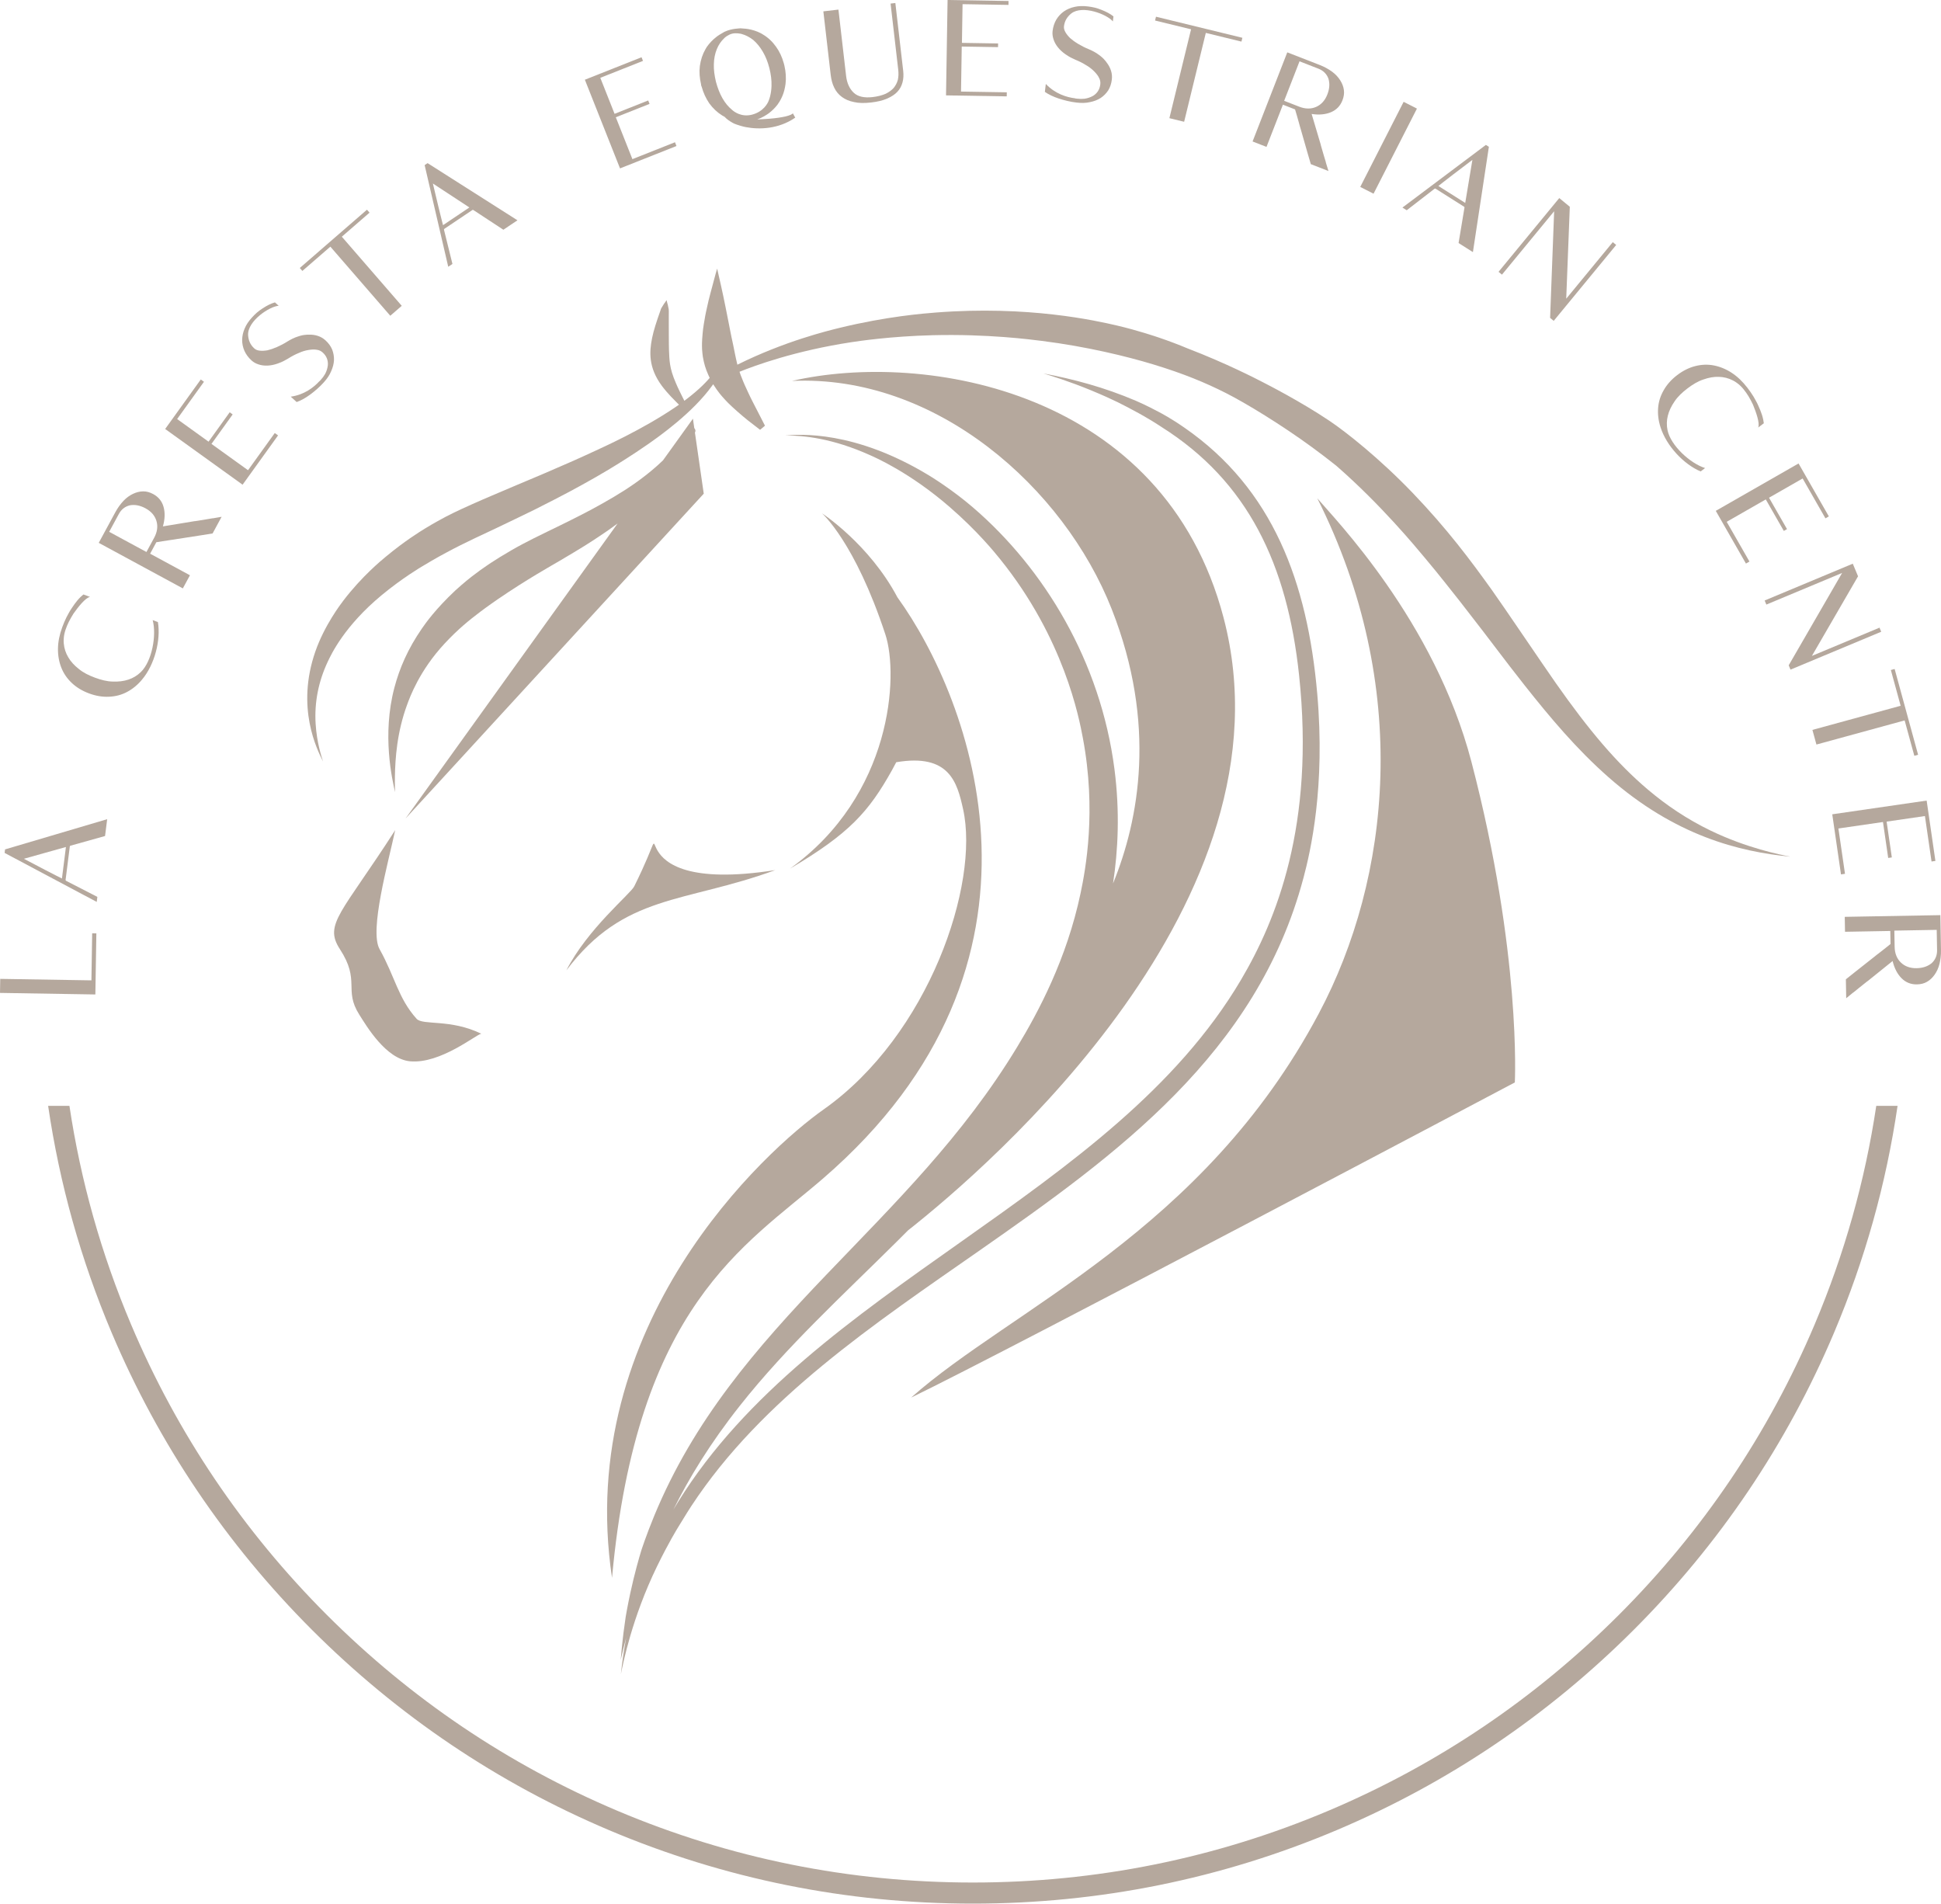<svg xmlns="http://www.w3.org/2000/svg" width="300" height="294.18" viewBox="0 0 300 294.18"><defs><style>      .cls-1, .cls-2 {        fill: #b5a89d;      }      .cls-2 {        fill-rule: evenodd;      }    </style></defs><g><g id="La_Cresta_Equestrian_Center_Logo"><g id="Bottom-Circle"><path class="cls-1" d="M250.208,249.564c-12.968,12.968-28.069,23.15-44.883,30.261-17.407,7.363-35.899,11.096-54.962,11.096s-37.555-3.733-54.962-11.096c-16.814-7.112-31.915-17.293-44.883-30.261-12.968-12.968-23.15-28.069-30.261-44.883-4.602-10.88-7.786-22.183-9.526-33.784h-3.292c1.765,12.04,5.045,23.77,9.817,35.054,7.276,17.202,17.692,32.651,30.958,45.918,13.266,13.267,28.716,23.682,45.918,30.958,17.811,7.533,36.73,11.353,56.231,11.353s38.42-3.82,56.231-11.353c17.202-7.276,32.651-17.692,45.918-30.958,13.267-13.266,23.682-28.715,30.958-45.918,4.773-11.284,8.053-23.014,9.817-35.054h-3.292c-1.741,11.602-4.925,22.905-9.526,33.785-7.112,16.814-17.293,31.915-30.261,44.883Z"></path></g><g id="Center"><path class="cls-1" d="M272.615,65.41c-.038-.34-.12-.769-.276-1.265-.148-.452-.324-.909-.551-1.399-.211-.503-.485-.958-.755-1.441-.297-.486-.614-.934-.934-1.353-.747-.979-1.563-1.759-2.447-2.338-.885-.579-1.81-.955-2.762-1.139-.952-.184-1.906-.145-2.873.101-.968.246-1.91.719-2.797,1.395-.886.676-1.576,1.448-2.07,2.316-.509.88-.799,1.79-.873,2.756-.074.967.043,1.959.368,2.965.907,2.898,3.605,5.759,6.207,6.848l.684-.522c-2.289-.713-5.307-3.477-5.799-5.831-.163-.761-.145-1.512.037-2.241.186-.756.535-1.49,1.038-2.218.491-.743,1.178-1.39,1.986-2.006.808-.617,1.614-1.108,2.46-1.385.85-.304,1.651-.447,2.413-.414.751.017,1.48.199,2.171.557.208.112.416.223.605.374.79.553,1.364,1.369,1.812,2.085.25.424.472.845.679,1.277.451,1.107,1.095,2.854.807,3.54l.871-.664Z"></path><polygon class="cls-1" points="282.139 80.103 282.665 79.802 277.984 71.623 265.19 78.946 269.852 87.091 270.395 86.78 266.879 80.638 272.919 77.18 275.707 82.05 276.199 81.768 273.421 76.915 278.614 73.943 282.139 80.103"></polygon><path class="cls-1" d="M276.74,103.483l14.019-5.854-.264-.631-10.447,4.363,7.131-12.301-.814-1.949-13.622,5.689.264.631,11.71-4.89c-1.398,2.385-6.858,11.89-8.256,14.275l.279.668Z"></path><polygon class="cls-1" points="280.746 115.06 294.381 111.331 295.877 116.799 296.461 116.639 292.835 103.382 292.251 103.542 293.762 109.068 280.127 112.797 280.746 115.06"></polygon><polygon class="cls-1" points="298.537 133.134 299.136 133.046 297.782 123.72 283.193 125.84 284.542 135.127 285.161 135.037 284.144 128.033 291.032 127.032 291.838 132.585 292.4 132.504 291.596 126.97 297.516 126.11 298.537 133.134"></polygon><path class="cls-1" d="M289.693,147.86l-2.892,2.281-1.504,1.2.052,2.932.038-.04,1.002-.82c.058-.021.038-.04.097-.06.193-.16.463-.38.809-.66.463-.38.887-.72,1.33-1.06l.02-0,3.875-3.119c.274,1.129.74,2.02,1.397,2.674.637.634,1.425.952,2.363.936.586-.01,1.112-.137,1.557-.399.465-.262.849-.641,1.173-1.096.324-.456.588-1.008.753-1.656.164-.668.249-1.393.235-2.155l-.096-5.395-14.778.263.041,2.307,6.998-.125.036,2.013c-.405.34-1.003.8-1.793,1.42-.231.18-.463.341-.714.56ZM299.337,143.699l.056,3.128c.015.821-.267,1.491-.825,2.009-.597.499-1.375.768-2.332.785-1.016.018-1.823-.28-2.44-.876-.617-.595-.944-1.411-.962-2.427l-.045-2.502,6.548-.117Z"></path></g><g id="Equestrian"><polygon class="cls-1" points="99.157 8.847 90.397 12.32 95.83 26.024 104.554 22.565 104.324 21.984 97.744 24.593 95.179 18.122 100.395 16.054 100.186 15.527 94.988 17.588 92.783 12.026 99.38 9.41 99.157 8.847"></polygon><path class="cls-1" d="M118.863,17.476c.506-.391.941-.824,1.304-1.299.061-.076.118-.171.16-.242.071-.119.165-.223.217-.338.141-.238.273-.513.4-.808.226-.541.375-1.144.468-1.813.111-.916.05-1.869-.176-2.84l-.087-.341c-.264-.962-.666-1.828-1.195-2.561-.567-.804-1.229-1.423-2.013-1.89-.1-.075-.238-.141-.356-.212-.627-.325-1.306-.536-2.022-.657-.062-.005-.137.015-.209-.028-.147-.023-.474-.041-.906-.073-.114.029-1.309.009-2.393.506-.128.053-.213.115-.284.153-.44.253-.771.458-.89.549-.033.029-.08.081-.151.119-.591.453-1.082.981-1.483,1.546l-.212.356c-.448.779-.734,1.639-.868,2.621-.111.916-.036,1.845.19,2.816-.009.043.005.1.024.175.019.076.034.133.062.166.269.981.666,1.828,1.181,2.585.558.766,1.224,1.404,2.013,1.89.119.071.233.122.352.193.362.392.771.652,1.056.821.166.099.333.198.489.259.294.127,1.348.465,1.766.52,2.036.391,5.042.314,7.615-1.469l-.372-.672c-.099.166-.464.319-1.127.488-.668.149-1.445.266-2.393.345-.735.045-1.365.104-1.986.121.815-.287,1.467-.736,1.657-.864.052-.033.118-.091.17-.124ZM116.222,17.722c-1.649.418-2.785-.483-3.047-.719-.585-.477-1.075-1.058-1.51-1.816-.434-.757-.745-1.586-1.01-2.548-.226-.971-.353-1.867-.323-2.702.021-.873.17-1.637.456-2.335.273-.674.655-1.235,1.16-1.707.042-.071.572-.528,1.197-.687.606-.154,1.271 0,1.418.023.65.178,1.273.484,1.853.942.566.482,1.066,1.101,1.496,1.839.425.719.76,1.562,1.005,2.529.245.967.353,1.867.327,2.721-.004.304-.036.574-.068.844-.079.565-.2,1.039-.374,1.467-.117.332-.781,1.691-2.581,2.148Z"></path><path class="cls-1" d="M138.132,13.582c-.314.351-.731.655-1.252.913-.562.242-1.231.418-2.008.508-1.301.151-2.291-.069-2.933-.684-.642-.615-1.037-1.474-1.165-2.581l-1.187-10.255-2.331.27,1.135,9.808c.088.757.261,1.407.544,1.984.286.597.696,1.081,1.19,1.437.496.376,1.117.638,1.863.788.728.172,1.616.187,2.645.068.991-.115,1.814-.308,2.469-.601.694-.297,1.223-.653,1.591-1.05.404-.421.644-.901.797-1.45.153-.549.18-1.162.106-1.803l-1.211-10.468-.738.085,1.182,10.216c.065.563.046,1.077-.056,1.561-.123.467-.35.887-.642,1.255Z"></path><polygon class="cls-1" points="155.869 .759 155.879 .153 146.457 0 146.217 14.739 155.6 14.892 155.61 14.266 148.534 14.151 148.647 7.192 154.257 7.283 154.267 6.716 148.676 6.625 148.773 .644 155.869 .759"></polygon><path class="cls-1" d="M165.573,2.083c1.74-1.366,5.593.162,6.43,1.228l.094-.777c-.484-.393-1.114-.725-1.848-1.01-.731-.305-1.404-.445-2.102-.529-.757-.091-1.448-.076-2.056.067-.647.139-1.167.371-1.661.706-.452.32-.858.743-1.178,1.276-.298.515-.487,1.103-.565,1.744-.051.427-.004.846.141,1.277.128.409.336.809.66,1.222.307.392.697.754,1.169,1.086l.438.289c.348.219.722.382,1.113.567.62.252,1.176.536,1.67.851.479.274.893.6,1.243.957.351.357.607.684.746.996.178.317.236.659.194,1.008-.094.776-.46,1.363-1.12,1.775-.443.242-.893.385-1.354.447l-.019-.002c-.339.038-.713.032-1.121-.017l-.136-.016c-.078-.009-.136-.016-.172-.04-1.262-.152-3.049-.683-4.499-2.216l-.147,1.223c.236.166.547.361.939.546.391.185.785.351,1.183.477.435.151.874.263,1.353.38.478.117.961.195,1.427.251.757.091,1.448.076,2.056-.067.625-.122,1.182-.33,1.673-.645.472-.317.853-.705,1.166-1.179.294-.477.478-1.026.555-1.666.056-.466.013-.924-.13-1.375-.143-.45-.368-.871-.692-1.285-.066-.106-.134-.193-.222-.283-.256-.326-.577-.601-.94-.862-.45-.35-.987-.631-1.568-.878-.62-.252-1.157-.533-1.653-.829-.496-.296-.912-.602-1.25-.899-.334-.336-.556-.618-.734-.935-.178-.317-.243-.6-.208-.892.103-.854.513-1.474,1.124-1.972Z"></path><polygon class="cls-1" points="183.019 18.818 186.37 5.085 191.878 6.429 192.021 5.84 178.669 2.583 178.525 3.171 184.09 4.529 180.74 18.262 183.019 18.818"></polygon><path class="cls-1" d="M205.727,17.333c.828-.349,1.422-.957,1.762-1.832.213-.547.295-1.081.221-1.592-.067-.529-.271-1.029-.569-1.501-.298-.473-.709-.927-1.247-1.325-.556-.405-1.194-.759-1.905-1.035l-5.028-1.958-5.363,13.773,2.15.837,2.54-6.522,1.876.731c.161.503.36,1.231.634,2.198.079.282.139.558.248.873l1.013,3.541.54,1.847,2.733,1.064-.022-.051-.378-1.238c.003-.062-.022-.051-.019-.112-.075-.239-.176-.572-.303-.999-.176-.572-.329-1.093-.476-1.633l.007-.018-1.416-4.768c1.149.175,2.15.082,3.004-.278ZM200.81,16.488l-2.332-.908,2.376-6.103,2.915,1.135c.765.298,1.278.812,1.546,1.525.236.742.189,1.563-.159,2.456-.369.947-.951,1.581-1.736,1.926-.785.345-1.663.338-2.611-.03Z"></path><rect class="cls-1" x="207.237" y="21.68" width="14.762" height="2.307" transform="translate(96.799 203.668) rotate(-62.987)"></rect><path class="cls-1" d="M225.438,37.56l2.215,1.4,2.469-16.274-.463-.293-12.898,9.682.661.418,4.297-3.321c.048-.039.118-.041.168-.009l4.413,2.79c.05.031.062.085.047.145l-.909,5.463ZM222.317,28.739c.15-.09.121-.155,5.256-4.033l-1.108,6.656-4.148-2.623Z"></path><path class="cls-1" d="M240.142,49.584l9.656-11.729-.528-.435-7.195,8.74.553-14.208-1.63-1.342-9.383,11.397.528.435,8.065-9.797c-.121,2.762-.504,13.717-.625,16.48l.559.46Z"></path></g><g id="Cresta"><path class="cls-1" d="M10.643,96.081c.225-.438.461-.851.716-1.257.694-.973,1.825-2.451,2.559-2.576l-1.027-.38c-.267.214-.586.513-.921.91-.303.367-.594.76-.887,1.214-.312.447-.55.922-.813,1.408-.252.511-.46,1.018-.644,1.513-.428,1.155-.65,2.261-.666,3.318-.016,1.057.162,2.04.516,2.943.354.902.897,1.687,1.623,2.373.726.686,1.63,1.229,2.675,1.616,1.045.387,2.066.557,3.064.509,1.016-.041,1.939-.283,2.795-.737.856-.454,1.632-1.085,2.308-1.897,1.963-2.317,2.936-6.126,2.464-8.907l-.807-.299c.623,2.315-.097,6.343-1.823,8.019-.556.545-1.2.932-1.913,1.168-.738.248-1.545.345-2.429.31-.89-.017-1.804-.251-2.758-.604-.953-.353-1.8-.771-2.486-1.338-.712-.555-1.261-1.155-1.641-1.817-.387-.644-.623-1.357-.691-2.132-.017-.236-.034-.471-.007-.712.044-.964.427-1.885.792-2.646Z"></path><path class="cls-1" d="M26.422,83.442c.29-.043.571-.069.897-.137l3.64-.563,1.9-.305,1.397-2.579-.053.016-1.276.221c-.061-.011-.053.016-.114.005-.246.044-.59.103-1.029.176-.589.103-1.126.191-1.68.269l-.017-.009-4.908.81c.317-1.118.349-2.123.099-3.015-.243-.865-.772-1.53-1.597-1.977-.516-.279-1.036-.428-1.552-.418-.534 0-1.054.14-1.561.377-.506.237-1.008.588-1.47,1.072-.471.501-.902,1.09-1.265,1.761l-2.57,4.745,12.996,7.039,1.099-2.029-6.154-3.333.959-1.771c.519-.097,1.266-.203,2.26-.355ZM22.635,85.304l-5.759-3.119,1.49-2.751c.391-.722.966-1.167,1.706-1.344.766-.141,1.574.008,2.417.464.894.484,1.45,1.141,1.694,1.963.244.822.128,1.693-.356,2.586l-1.192,2.2Z"></path><polygon class="cls-1" points="31.032 58.644 25.528 66.294 37.495 74.904 42.976 67.286 42.468 66.92 38.335 72.666 32.684 68.601 35.962 64.045 35.501 63.714 32.235 68.254 27.379 64.759 31.524 58.998 31.032 58.644"></polygon><path class="cls-1" d="M50.255,57.785l-.013.014c-.166.298-.387.6-.663.903l-.092.101c-.053.058-.092.101-.133.117-.855.94-2.324,2.088-4.414,2.381l.911.829c.272-.096.612-.236.989-.448.378-.212.741-.436,1.075-.687.375-.267.721-.56,1.093-.882.372-.322.716-.67,1.032-1.017.513-.564.902-1.136,1.137-1.714.263-.58.416-1.154.444-1.737.015-.568-.08-1.103-.284-1.634-.218-.516-.558-.984-1.036-1.418-.347-.316-.745-.546-1.195-.691-.45-.145-.923-.206-1.448-.181-.125-.008-.235-.003-.359.017-.414.019-.825.122-1.247.266-.546.164-1.087.439-1.625.768-.564.359-1.105.633-1.634.866-.529.232-1.019.394-1.458.498-.467.077-.826.094-1.188.056-.362-.038-.63-.15-.847-.348-.636-.579-.904-1.272-.955-2.059-.104-2.21,3.375-4.463,4.728-4.527l-.578-.526c-.601.167-1.237.487-1.894.92-.672.419-1.176.886-1.65,1.406-.513.564-.902,1.136-1.137,1.714-.262.607-.374,1.166-.388,1.762-.002.554.109,1.13.357,1.699.247.542.616,1.037,1.093,1.471.318.29.688.494,1.123.625.408.133.853.195,1.378.17.497-.023,1.018-.131,1.563-.323l.489-.189c.38-.156.73-.367,1.108-.578.564-.359,1.118-.648,1.662-.867.501-.231,1.006-.38,1.501-.458.495-.079.909-.098,1.244-.031.362.038.673.19.934.427.578.526.844,1.164.797,1.942-.059.501-.204.951-.42,1.362Z"></path><polygon class="cls-1" points="56.719 32.407 46.336 41.412 46.733 41.869 51.06 38.117 60.321 48.796 62.093 47.259 52.833 36.58 57.117 32.865 56.719 32.407"></polygon><path class="cls-1" d="M68.687,35.359l4.334-2.91c.049-.033.103-.022.152.016l4.63,3.038,2.175-1.46-13.89-8.832-.455.305,3.647,15.709.649-.436-1.303-5.272c-.016-.06.01-.125.059-.157ZM68.473,34.796c-.022-.173-.093-.173-1.567-6.437l5.641,3.701-4.074,2.736Z"></path></g><g id="LA"><polygon class="cls-1" points=".035 151.273 0 153.442 14.739 153.682 14.893 144.241 14.247 144.23 14.129 151.502 .035 151.273"></polygon><path class="cls-1" d="M10.905,130.689l5.332-1.494.328-2.599-15.784,4.668-.069.543,14.238,7.572.098-.776-4.83-2.482c-.056-.027-.087-.09-.08-.148l.654-5.179c.007-.058.051-.092.112-.104ZM9.574,135.763c-.145-.097-.192-.044-5.882-3.049l6.497-1.82-.615,4.869Z"></path></g><g id="Artwork"><path class="cls-2" d="M203.602,77.009c14.615,29.077,11.306,58.766.25,79.583-17.924,33.749-47.562,45.652-63.025,59.386,15.236-7.366,93.304-48.701,93.304-48.701,0,0,1.04-19.918-6.71-49.557-5.709-21.832-21.237-37.642-23.818-40.711Z"></path><path class="cls-2" d="M201.445,135.743c1.133-4.253,3.416-14.126,2.145-28.568-1.514-17.205-6.851-31.612-20.513-41.074-2.199-1.523-3.591-2.235-3.946-2.425-.279-.149-1.996-1.067-3.557-1.734-4.927-2.106-9.652-3.346-14.312-4.234,1.122.343,4.03,1.227,7.453,2.647,3.61,1.498,5.001,2.288,6.34,2.995,2.605,1.374,4.1,2.403,4.484,2.646,13.336,8.42,19.429,21.231,21.247,38.352,2.459,23.15-3.524,37.841-8.979,47.075-19.883,33.656-66.253,47.227-86.975,80.632-.253.408-.499.809-.748,1.231,2.373-4.804,5.617-10.16,10.254-16.029,7.27-9.2,15.996-17.158,24.239-25.352.56-.556,1.153-1.148,1.771-1.768,12.599-9.933,60.247-50.934,48.766-94.682-9.23-35.17-46.154-41.31-66.713-36.587,22.281-1.025,42.028,16.477,49.43,35.275,6.986,17.742,4.219,32.539.198,42.393.786-5.139,1.072-11.116.217-17.713-2.15-16.589-10.819-30.917-21.87-40.41-3.219-2.765-6.503-4.767-6.809-4.953-11.528-6.997-20.035-6.337-22.2-6.17,2.872.006,7.295.437,13.111,3.052.654.294,6.1,2.619,12.33,8.033,4.244,3.688,6.844,6.883,7.765,8.026,9.906,12.286,12.217,24.581,12.793,27.643,2.119,11.269.433,20.258-.351,23.984-2.143,10.175-6.505,18.324-9.791,23.75-8.411,13.891-19.052,24.292-29.502,35.214-10.896,11.388-20.486,22.439-26.614,37.28-1.24,3.004-1.995,5.353-2,5.371-.354,1.179-1.027,3.49-1.685,6.532-.446,2.059-.714,3.68-.718,3.701-.54,3.584-.707,6.014-.765,6.645-.001.012-.002.023-.004.034.015-.084.032-.158.058-.274.28-1.221.55-2.29.791-3.197-.342,1.832-.615,3.702-.822,5.636.341-1.671,1.721-8.702,5.574-16.627,1.794-3.69,3.161-5.887,3.259-6.05,1.273-2.109,1.902-3.066,2.074-3.328,10.89-16.579,28.307-28.143,44.612-39.524,21.093-14.723,42.75-30.379,49.961-57.449Z"></path><path class="cls-2" d="M107.431,66.339c-.025-.065-.07-.118-.121-.166l-.212-1.468-4.631,6.442c-2.393,2.309-4.969,3.998-5.94,4.622-2.052,1.319-4.675,2.758-6.36,3.626-2.458,1.268-5.114,2.543-5.561,2.757-.445.214-3.394,1.63-5.484,2.838-2.757,1.594-4.4,2.709-6.263,4.151-.99.766-2.296,1.93-2.479,2.103-3.056,2.873-4.572,5.017-5.163,5.873-2.177,3.155-3.465,6.134-4.265,9.169-1.928,7.318-.341,14.158.111,16.134-.012-.386-.168-3.758.339-7.365.277-1.973.75-4.057,1.52-6.148.438-1.188,1.897-5.252,5.784-9.438,2.122-2.285,3.843-3.647,5.532-4.929,1.07-.813,2.594-1.864,2.667-1.914,4.529-3.099,8.321-5.205,9.633-5.981,3.084-1.822,4.592-2.731,6.883-4.301.186-.127.951-.639,2.034-1.445l-32.775,45.593,46.091-50.2-1.364-9.44c.086-.214.122-.251.023-.514Z"></path><path class="cls-2" d="M264.382,128.355c-3.645-1.764-6.821-3.91-9.669-6.32-4.84-4.095-9.129-9.179-14.239-16.459-2.11-3.005-8.072-11.856-9.911-14.424-3.241-4.526-6.903-9.439-12.249-15.006-5.1-5.311-10.261-9.383-12.822-11.104-4.491-3.019-9.713-5.67-10.276-5.96-.954-.491-5.578-2.903-11.719-5.261-1.315-.549-2.757-1.101-4.314-1.63-.513-.174-3.351-1.137-6.507-1.875-3.32-.777-13.776-3.125-28.008-2.02-1.901.148-7.63.598-14.883,2.367-1.81.442-8.519,2.068-15.817,5.696-.003-.011-.006-.022-.009-.032-.111-.421-.373-1.691-.392-1.792-.159-.828-.167-.826-.18-.898-.072-.381-.083-.378-.159-.759-.139-.695-.18-.757-.364-1.75-.195-1.058-.217-1.053-.414-2.111-.161-.861-.171-.858-.342-1.718-.313-1.574-.328-1.57-.665-3.139q-.285-1.329-.601-2.65c-.1.362-.163.455-1.04,3.817-.267,1.022-.27,1.038-.291,1.129-.412,1.81-.471,2.136-.505,2.323-.373,2.063-.382,2.462-.405,2.717-.129,1.419-.112,1.881-.087,2.509.011.288.096,1.007.116,1.121.195,1.093.404,1.821.861,2.845.07.157.136.298.199.428-.241.271-1.33,1.614-3.917,3.54-1.147-2.284-1.194-2.481-1.309-2.744-1.046-2.383-.989-3.6-1.065-5.091-.033-.647-.031-4.431-.031-4.817.001-1.372.012-1.373-.012-1.49-.147-.714-.143-.715-.159-.776-.013-.052-.038-.1-.052-.152-.044-.161-.077-.326-.12-.487-.145.205-.136.21-.281.416-.046.066-.056.057-.101.124-.003.005-.445.723-.446.726-.056.111-.083.234-.125.351-.588,1.655-1.044,3.039-1.286,4.245-.423,2.102-.594,4.532,1.502,7.372.174.235.885,1.199,2.444,2.718.068.066.139.135.211.204-.181.127-.366.256-.56.388-5.154,3.505-11.353,6.259-12.466,6.78-2.925,1.369-5.179,2.317-5.686,2.54-3.244,1.423-5.005,2.128-6.223,2.651-4.226,1.813-4.24,1.778-7.01,3.011-.33.147-2.651,1.18-4.082,1.937-1.847.977-2.983,1.681-3.237,1.837-.785.486-3.126,1.917-6.075,4.371-.641.533-3.667,3.003-6.534,6.762-.435.571-2.927,3.84-4.327,7.859-3.034,8.711.275,15.178,1.186,16.999-.215-.673-.965-2.872-1.145-5.82-.202-3.316.431-6.524,1.869-9.587.546-1.162,2.579-5.517,8.317-10.276,3.237-2.685,6.19-4.409,6.211-4.422,2.202-1.336,3.688-2.111,3.777-2.16,2.826-1.539,6.453-3.169,7.804-3.819,2.156-1.037,4.99-2.39,5.861-2.828,4.822-2.424,6.789-3.517,8.74-4.62.039-.022,4.172-2.295,8.601-5.367,1.876-1.302,7.083-4.956,10.13-9.204.012-.017.067-.093.133-.187.002.004.004.006.005.007.757,1.206,1.396,1.894,1.413,1.914.598.685,1.05,1.167,2.317,2.283,1.317,1.16,1.844,1.551,3.516,2.835l.757-.636c-.01-.019-.542-1.041-.977-1.901-.843-1.667-1.093-2.074-1.655-3.302-.554-1.21-.562-1.206-.735-1.635-.341-.843-.376-.939-.406-1.022-.043-.118-.101-.288-.162-.475,2.377-.956,8.574-3.242,17.288-4.57.999-.152,6.006-.916,12.581-1.08,8.484-.211,15.174.669,16.829.877,7.032.884,13.256,2.426,17.187,3.616,4.751,1.439,8.145,2.855,11.298,4.45,3.072,1.554,8.559,4.896,13.273,8.344,1.305.955,2.558,1.911,3.768,2.875.054.047.109.095.164.144,6.807,5.959,12.105,12.393,13.512,14.074,1.75,2.091,1.737,2.1,3.191,3.906,1.796,2.23,2.886,3.667,3.41,4.338,3.684,4.712,5.586,7.365,8.865,11.509,3.884,4.906,7.99,9.818,12.947,14.178,10.321,9.079,20.224,11.505,28.101,12.276-1.534-.307-6.697-1.309-12.335-4.037Z"></path><path class="cls-2" d="M127.16,182.164c38.736-33.383,22.85-74.24,11.552-89.844-4.363-8.243-11.657-12.987-11.657-12.987,0,0,5.089,4.443,9.788,18.712,2.08,6.317,1.073,24.849-14.744,36.193,9.195-5.422,12.184-8.815,15.755-15.196.234-.419.456-.835.668-1.249,8.25-1.398,9.425,3.162,10.334,7.257,2.566,11.552-5.261,34.904-21.556,46.4-8.884,6.267-38.584,33.15-32.707,72.383,3.837-42.036,20.579-51.338,32.567-61.668Z"></path><path class="cls-2" d="M58.665,146.676c-1.61-2.881,1.343-13.36,2.417-18.39-8.273,12.872-11.078,14.517-8.547,18.394,3.211,4.922.545,6.248,2.99,10.11,1.129,1.784,4.128,6.875,7.861,7.22,4.694.433,10.225-4.158,10.996-4.262-4.757-2.318-9.043-1.252-9.994-2.309-2.848-3.166-3.33-6.483-5.723-10.764Z"></path><path class="cls-2" d="M98.027,136.974c-.579,1.17-7.217,6.562-10.491,12.986,8.971-11.892,18.162-10.32,32.289-15.495-27.059,4.241-14.127-12.991-21.797,2.509Z"></path></g></g></g></svg>